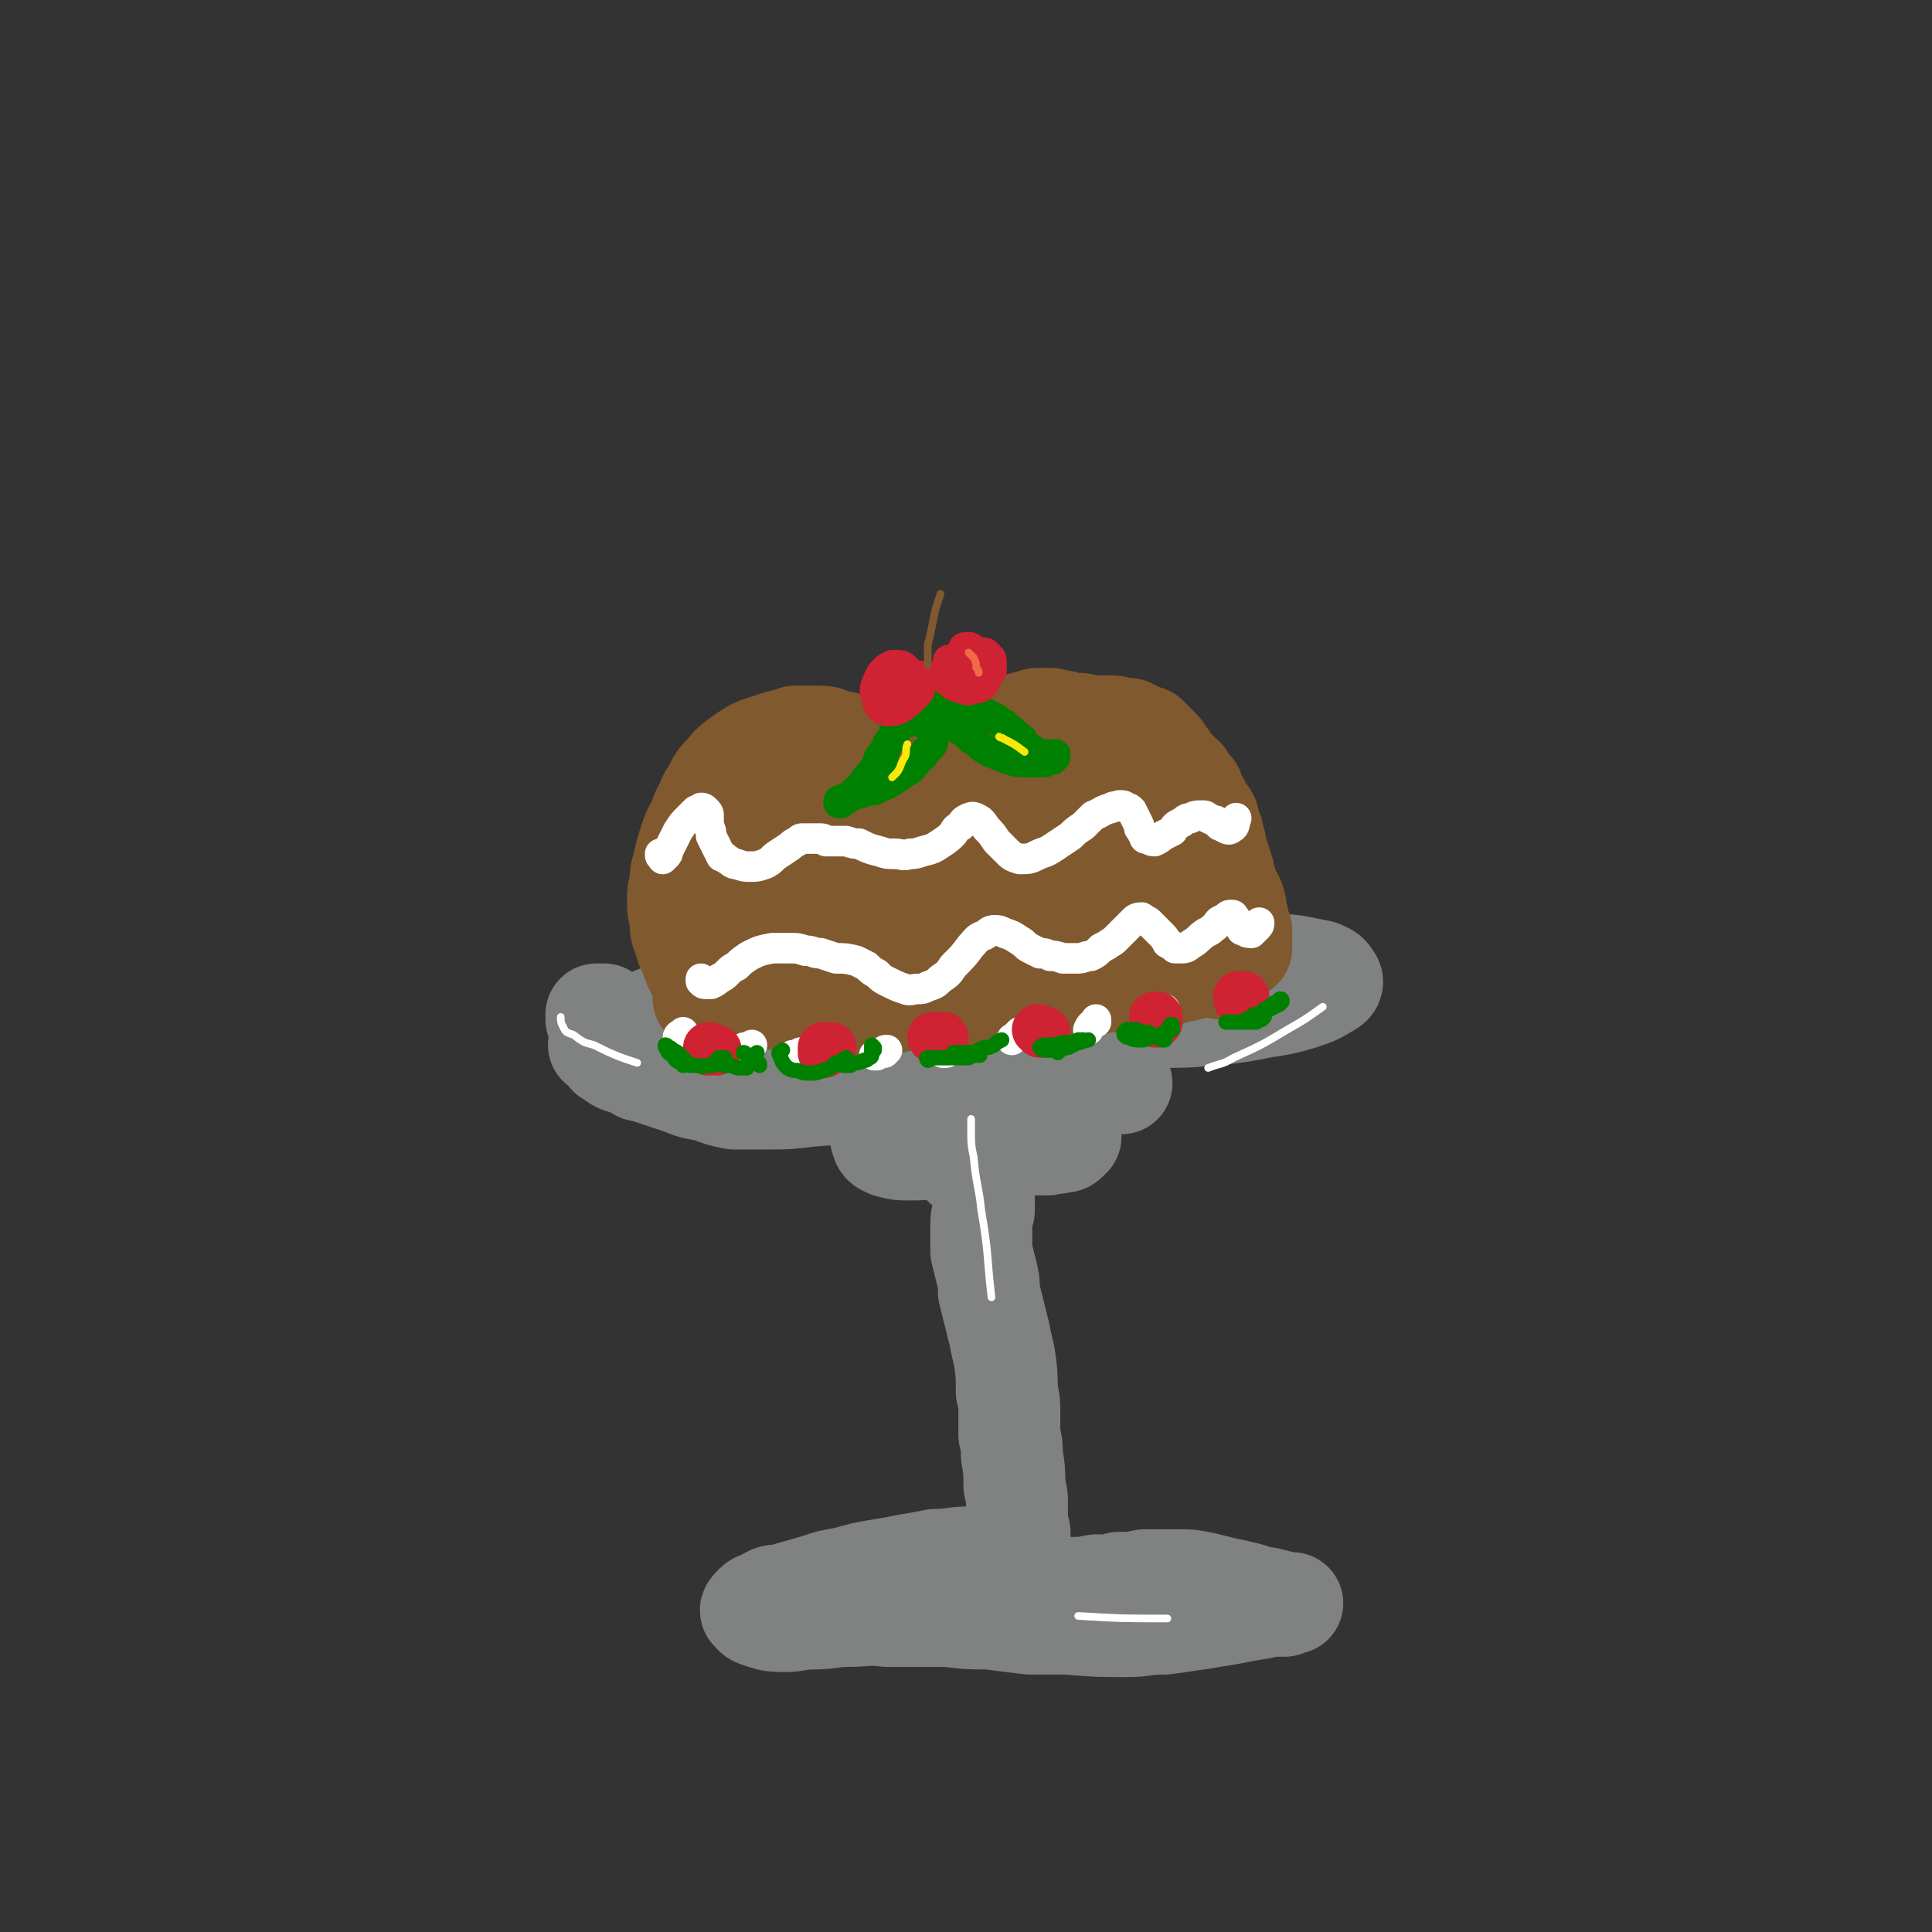 <svg viewBox='0 0 758 758' version='1.1' xmlns='http://www.w3.org/2000/svg' xmlns:xlink='http://www.w3.org/1999/xlink'><rect x="0" y="0" width="758" height="758" fill="#333333" stroke="none"/><g fill='none' stroke='rgb(128,130,130)' stroke-width='40' stroke-linecap='round' stroke-linejoin='round'><path d='M237,398c0,0 0,0 0,0 0,0 0,0 0,0 -2,0 -2,0 -3,0 0,0 0,1 0,2 1,1 2,1 3,2 3,1 3,1 5,1 5,1 5,1 10,1 8,1 8,1 16,1 16,0 16,0 32,-1 13,0 13,-1 25,-1 14,-1 14,-1 28,-1 15,-1 15,-1 29,-1 22,0 22,0 44,-1 13,0 13,0 27,-1 12,0 12,0 23,-1 10,-1 10,-1 20,-3 7,-1 7,-1 14,-3 6,-2 6,-2 11,-5 2,-1 2,-2 1,-3 -1,-2 -2,-2 -4,-3 -5,-1 -5,-1 -10,-2 -10,-1 -10,-1 -21,-1 -9,-1 -9,-1 -18,0 -9,0 -9,0 -19,0 -10,1 -10,1 -20,1 -11,1 -11,1 -21,2 -17,1 -17,1 -33,1 -11,1 -11,0 -22,1 -11,0 -11,0 -22,0 -9,1 -10,0 -19,1 -12,2 -12,2 -23,4 -7,2 -7,2 -14,4 -5,2 -5,2 -11,4 -5,2 -5,2 -10,4 -4,2 -4,2 -7,3 -3,1 -3,1 -6,3 -1,0 -1,0 -2,0 0,0 0,0 -1,1 0,0 0,0 0,0 -1,1 -1,1 -1,2 -1,0 -1,0 -2,0 0,1 0,1 -1,1 0,0 0,0 0,0 0,0 0,0 0,0 0,0 0,0 1,0 0,0 0,0 1,1 0,0 0,0 0,0 1,0 1,0 1,1 0,0 0,0 1,1 0,0 0,0 0,1 1,0 1,0 2,1 0,0 0,0 1,1 2,1 2,1 3,1 3,1 3,1 6,3 2,0 2,0 4,1 3,1 3,1 6,2 3,1 3,1 6,2 5,2 5,2 11,3 5,2 5,2 10,3 6,0 6,0 13,0 8,0 8,0 16,-1 13,-1 13,-1 26,-3 8,0 8,0 17,-1 9,-1 9,-1 18,-1 8,0 8,0 16,0 7,0 7,0 15,0 9,0 9,0 18,0 3,0 3,0 7,0 2,0 2,0 5,0 0,0 1,0 1,0 -1,0 -1,0 -3,0 -2,0 -2,0 -4,0 -4,0 -4,0 -7,0 -5,0 -5,0 -9,1 -4,0 -4,0 -9,1 -7,0 -7,0 -15,1 -5,1 -5,1 -10,2 -6,1 -6,1 -11,2 -5,1 -5,1 -10,3 -6,2 -6,2 -11,5 -2,2 -3,2 -4,4 -1,1 -2,2 -1,3 0,2 1,2 3,3 4,1 4,1 8,1 9,0 9,-1 18,-2 7,0 6,-1 13,-2 6,0 6,0 12,-1 5,0 5,0 10,-1 4,0 4,0 8,1 1,0 1,0 2,0 0,0 -1,1 -1,1 -1,1 -1,1 -3,1 -2,1 -2,0 -5,1 -5,0 -5,0 -10,0 -3,0 -3,0 -6,0 -3,1 -3,1 -6,1 -3,0 -3,0 -5,1 -3,1 -3,1 -6,2 -1,0 -1,0 -2,1 0,0 0,0 0,1 0,0 0,0 1,1 0,0 0,0 1,1 2,1 2,0 4,1 1,1 1,1 2,2 1,1 1,2 1,3 1,2 1,2 1,4 0,4 0,4 0,8 -1,3 -1,3 -1,6 0,3 0,3 0,5 0,2 0,2 0,5 1,4 1,4 2,8 1,4 1,4 1,8 1,4 1,4 2,8 1,4 1,4 2,8 1,5 1,5 2,9 1,7 1,7 1,14 1,4 1,4 1,8 0,5 0,5 0,9 1,4 1,4 1,8 1,6 1,6 1,12 1,4 1,4 1,7 0,3 0,3 0,6 0,3 0,3 1,5 0,2 0,2 0,4 0,2 0,2 0,3 0,1 0,1 0,2 0,0 0,0 0,1 0,0 0,0 0,1 0,1 0,1 0,2 0,1 0,1 0,1 -1,1 -1,1 -1,1 0,0 0,0 0,0 -1,0 0,0 -1,-1 -1,0 -1,0 -2,-1 -2,-1 -2,-1 -3,-1 -3,-1 -3,-1 -5,-1 -4,-1 -4,-1 -7,-1 -7,0 -7,1 -14,1 -5,1 -5,1 -11,2 -5,1 -5,1 -11,2 -6,1 -6,1 -13,3 -6,1 -6,1 -12,3 -7,2 -7,2 -14,4 -3,0 -3,0 -6,2 -3,1 -3,1 -4,2 -1,1 -2,2 -1,2 1,2 2,2 5,3 3,1 4,1 8,1 5,0 5,-1 11,-1 7,0 7,-1 14,-1 7,0 7,-1 15,0 12,0 12,0 24,0 8,1 8,1 16,1 8,1 8,1 16,2 7,0 7,0 15,0 11,1 12,1 23,1 7,0 7,-1 15,-1 7,-1 7,-1 14,-2 6,-1 6,-1 12,-2 5,-1 5,-1 11,-2 5,-1 5,-1 10,-1 2,-1 2,-1 3,-1 0,0 0,0 0,0 -1,0 -1,0 -2,0 -4,-1 -4,-1 -8,-2 -4,0 -4,-1 -8,-2 -4,-1 -4,-1 -9,-2 -4,-1 -4,-1 -8,-2 -5,-1 -5,-1 -9,-1 -7,0 -7,0 -14,0 -5,1 -5,1 -10,1 -4,1 -4,1 -9,1 -5,1 -5,1 -9,1 -6,1 -6,1 -12,1 -4,0 -4,0 -7,0 -3,0 -3,0 -5,0 -2,0 -2,1 -4,0 0,0 -1,0 -1,0 0,-1 0,-1 1,-3 '/></g>
<g fill='none' stroke='rgb(129,89,47)' stroke-width='40' stroke-linecap='round' stroke-linejoin='round'><path d='M277,392c0,0 0,0 0,0 0,0 0,1 0,0 -1,0 -1,0 -1,-1 0,0 0,0 0,-1 0,0 0,0 0,-1 0,-1 0,-1 0,-3 0,-1 -1,-1 -1,-2 -1,-2 -1,-2 -2,-4 -1,-2 -1,-2 -2,-5 -1,-3 -2,-3 -2,-6 -2,-4 -2,-4 -2,-9 -1,-3 -1,-3 -1,-7 0,-3 0,-3 1,-6 0,-4 0,-4 1,-7 1,-5 1,-5 3,-11 1,-3 1,-3 3,-6 1,-3 1,-4 3,-7 1,-3 1,-3 3,-6 2,-4 2,-4 5,-7 3,-4 4,-4 8,-7 3,-2 3,-2 6,-3 3,-1 3,-1 6,-2 4,-1 4,-1 7,-2 5,0 5,0 10,0 3,0 3,1 7,2 3,0 3,1 6,2 3,1 3,1 6,3 3,1 3,1 6,2 4,2 4,2 8,4 3,2 3,2 5,5 2,2 2,2 3,5 2,3 2,3 3,6 2,4 2,4 5,8 1,3 1,3 2,6 1,3 1,3 2,6 1,3 1,3 2,6 2,4 2,4 4,8 1,3 1,3 1,6 1,3 1,3 2,6 0,3 0,3 1,5 0,2 0,2 0,3 0,1 0,1 0,2 0,0 0,0 0,0 0,-1 0,-1 -1,-1 0,-1 0,-1 0,-2 -1,-2 -1,-2 -1,-4 0,-1 0,-1 0,-2 0,-1 0,-1 0,-3 -1,-1 -1,-1 -1,-3 0,-2 0,-2 0,-4 -1,-4 -1,-4 -1,-7 -1,-4 -1,-4 -1,-7 0,-3 0,-3 0,-7 -1,-3 -1,-3 0,-7 0,-4 0,-4 0,-9 1,-2 1,-2 1,-4 1,-2 1,-2 2,-4 1,-2 1,-2 2,-3 2,-2 2,-2 3,-4 3,-3 3,-3 5,-5 2,-2 2,-2 4,-3 2,-2 2,-2 3,-3 2,-1 2,-1 4,-2 2,-1 2,-1 4,-1 3,0 3,1 6,1 2,0 2,1 4,1 2,0 2,0 4,1 2,0 2,0 4,0 3,1 3,0 5,1 2,1 2,1 4,1 1,1 1,1 3,2 2,2 2,2 3,3 2,1 2,1 3,2 1,1 1,1 2,2 2,1 2,1 3,3 1,1 1,1 2,2 2,2 2,2 3,4 1,1 1,1 2,3 0,1 0,1 1,2 1,2 1,2 2,3 2,1 2,1 3,3 2,1 2,1 3,2 1,2 1,2 1,3 1,2 1,2 2,4 1,1 1,1 1,3 1,3 1,3 1,6 1,2 1,2 1,4 0,1 0,1 0,3 1,2 1,2 1,3 0,2 0,2 0,4 1,2 1,3 1,5 0,1 0,1 1,3 0,1 0,1 0,3 1,1 1,1 1,2 0,2 0,2 1,4 0,1 0,1 0,3 1,1 1,1 1,2 0,1 0,1 1,1 0,1 0,1 0,1 1,1 1,1 1,1 0,0 0,0 0,0 0,0 0,0 0,0 0,0 0,0 0,0 0,0 0,0 0,0 0,-1 0,-1 0,-1 0,0 0,0 0,0 -1,-1 -1,-1 -1,-1 0,0 0,0 0,0 0,-1 0,-1 0,-1 -1,0 -1,0 -1,0 0,0 0,0 -1,0 -1,0 -1,0 -1,1 -2,0 -2,0 -4,1 -2,1 -2,1 -4,1 -2,1 -2,1 -5,1 -2,1 -2,1 -5,2 -3,0 -3,0 -7,1 -5,0 -5,0 -11,1 -5,0 -5,0 -9,1 -5,0 -5,0 -9,0 -5,0 -5,0 -10,1 -6,0 -6,0 -11,1 -8,1 -8,1 -16,2 -5,0 -5,0 -11,1 -5,0 -5,0 -10,1 -6,0 -6,0 -11,1 -8,0 -8,0 -16,1 -5,0 -5,0 -10,0 -4,1 -4,1 -9,0 -4,0 -4,0 -7,-1 -5,-1 -5,-1 -10,-2 -2,0 -2,0 -4,-1 -2,0 -2,0 -4,-1 -1,0 -1,0 -3,0 -1,0 -1,0 -2,1 -2,0 -2,0 -3,0 0,0 0,0 0,0 -1,0 -1,0 -1,1 0,0 0,0 0,0 1,-1 1,0 1,-1 1,0 1,0 1,-1 1,-2 1,-2 2,-4 1,-3 1,-3 2,-7 2,-6 2,-6 3,-12 3,-10 3,-11 6,-21 1,-6 1,-6 3,-12 2,-4 2,-4 3,-7 1,-1 1,-3 2,-3 0,1 1,2 1,3 1,5 0,5 0,9 1,7 1,7 1,14 1,7 1,7 2,14 1,4 0,6 3,8 1,1 3,0 4,-2 3,-2 2,-3 4,-7 2,-5 2,-5 3,-11 1,-6 1,-6 2,-12 1,-6 1,-6 1,-13 1,-5 1,-6 1,-10 0,-1 0,1 0,2 1,4 1,4 1,9 1,8 1,8 2,16 2,12 2,12 5,23 1,3 1,5 3,6 1,1 2,0 3,-2 1,-3 1,-4 2,-8 1,-9 1,-9 1,-19 0,-6 0,-6 -1,-12 -1,-5 -1,-5 -2,-9 0,-1 -1,-3 -1,-2 -1,0 -1,2 0,4 0,9 0,10 1,19 1,7 1,8 3,15 1,6 1,6 4,11 2,2 3,4 6,3 4,-1 5,-3 8,-7 3,-4 3,-4 5,-9 2,-5 2,-5 4,-10 2,-4 1,-5 3,-9 1,-3 1,-5 3,-5 1,-1 2,1 2,3 2,4 2,4 4,8 1,5 1,6 3,11 2,4 1,5 5,8 2,3 3,4 6,4 2,0 3,-1 4,-3 2,-4 2,-4 3,-8 2,-6 2,-6 3,-12 1,-8 0,-9 1,-17 1,-4 1,-4 1,-8 0,-1 1,-2 1,-2 1,0 1,1 1,3 3,15 2,15 5,29 1,6 1,6 3,12 1,2 1,3 3,5 0,0 1,0 2,-1 2,-4 1,-5 2,-10 1,-6 1,-6 1,-11 1,-6 1,-6 1,-12 0,-5 0,-5 1,-9 0,-2 0,-3 1,-4 1,0 2,1 3,3 2,3 2,3 3,7 1,5 1,5 2,10 1,5 1,5 3,10 1,5 1,5 2,10 1,0 1,1 2,1 0,0 0,0 0,0 1,-1 1,-1 1,-1 0,-2 0,-2 1,-3 0,-2 0,-2 1,-4 1,-1 1,-1 2,-2 0,-1 0,-1 1,-1 1,0 1,1 1,1 2,3 2,3 2,6 1,3 1,3 2,6 1,2 1,2 2,5 0,2 0,2 1,3 0,1 0,1 1,2 0,0 1,0 1,0 1,0 1,0 1,-1 0,0 0,0 1,0 0,-1 0,-1 1,-1 0,0 0,0 1,0 0,1 0,1 0,1 1,1 1,1 2,2 0,0 0,0 1,0 1,1 1,1 2,1 1,-1 1,-1 3,-1 2,-1 2,-1 3,-2 1,0 1,0 2,-1 1,0 1,0 2,0 0,0 0,0 1,0 0,0 0,1 0,1 0,0 0,0 0,0 1,1 1,1 1,1 1,0 1,0 1,0 1,0 1,0 2,0 0,1 0,1 1,1 0,0 0,0 0,0 0,0 0,0 0,0 0,0 0,0 0,0 0,0 0,0 0,0 0,-1 0,-1 0,-1 0,0 0,0 0,-1 0,0 0,0 0,-1 0,-1 0,-1 0,-2 0,-1 0,-1 0,-2 -1,-1 -1,-1 -1,-2 0,-2 0,-2 -1,-4 0,-3 0,-3 -1,-6 -1,-2 -1,-2 -2,-3 0,-2 -1,-2 -1,-4 -1,-2 -1,-2 -1,-4 -1,-2 -1,-2 -1,-3 -1,-3 -1,-3 -2,-6 0,-2 0,-2 -1,-4 0,-2 0,-2 -1,-4 -1,-2 -1,-2 -1,-4 -1,-2 -2,-2 -3,-4 0,-1 0,-1 -1,-2 -1,-1 -1,-1 -1,-2 -1,-1 -1,-1 -1,-3 -2,-1 -1,-2 -3,-3 0,-2 -1,-2 -2,-3 -1,-1 -1,-1 -2,-2 -1,-1 -1,-1 -2,-2 -1,-2 -1,-2 -2,-3 -1,-2 -1,-2 -3,-4 -1,-1 -1,-1 -2,-2 -1,-1 -1,-1 -2,-2 -2,0 -2,0 -3,-1 -2,-1 -2,-1 -4,-2 -1,0 -2,0 -3,0 -2,-1 -2,0 -3,-1 -2,0 -2,0 -4,0 -2,0 -2,0 -4,0 -2,0 -2,0 -5,-1 -1,0 -1,0 -2,0 -2,0 -2,0 -3,0 -1,0 -1,0 -2,-1 -2,0 -2,0 -3,0 -1,-1 -1,-1 -3,-1 -1,0 -1,0 -2,0 -1,0 -1,0 -2,0 -1,0 -1,1 -2,1 0,0 0,0 -1,0 -1,0 -1,0 -2,1 -1,0 -1,0 -2,0 -1,0 -1,0 -3,1 -1,0 -1,0 -2,0 -1,1 -1,0 -3,1 -1,0 -1,0 -2,1 -1,0 -1,0 -2,1 -1,0 -1,0 -2,1 -1,0 -1,0 -2,0 -1,1 -1,1 -2,3 0,0 0,0 -1,1 0,2 0,2 0,3 -1,1 -1,1 -1,2 0,1 0,1 0,2 0,1 0,1 0,1 0,1 0,1 0,1 0,0 0,0 0,0 0,0 0,0 0,0 0,0 0,0 0,0 0,0 0,0 0,0 1,0 1,0 1,0 0,0 0,1 1,1 0,-1 0,-1 0,-1 '/></g>
<g fill='none' stroke='rgb(0,128,0)' stroke-width='12' stroke-linecap='round' stroke-linejoin='round'><path d='M352,284c0,0 0,0 0,0 0,0 0,-1 0,-1 0,0 0,1 -1,1 0,0 0,0 0,0 0,1 1,1 1,1 0,1 0,1 0,1 0,0 0,0 -1,1 0,0 0,0 0,1 -2,2 -1,2 -3,4 -1,3 -1,3 -3,5 -1,3 -1,3 -3,6 -2,2 -2,2 -4,5 -2,2 -2,2 -4,4 -1,1 -2,2 -3,2 -1,1 -1,0 -1,1 -1,0 -1,0 -1,0 0,-1 0,-1 1,-1 2,-1 2,-1 4,-2 2,-1 2,0 4,-1 3,-1 3,-1 5,-1 3,-2 3,-1 6,-3 4,-2 4,-3 8,-5 2,-2 2,-2 3,-4 2,-1 2,-1 3,-3 1,-1 1,-1 2,-2 1,-1 1,-1 1,-2 0,-2 0,-2 0,-3 0,-2 0,-2 -1,-3 0,-1 -1,-1 -1,-1 -1,-1 0,-1 -1,-2 0,0 0,0 0,0 0,0 0,0 0,0 0,0 0,0 -1,0 0,1 0,1 0,1 0,0 0,0 -1,0 -1,0 -1,0 -1,0 -1,0 -1,-1 -2,-1 0,0 0,0 -1,-1 0,0 0,0 -1,0 0,-1 0,-1 0,-1 0,0 0,1 -1,1 0,0 0,0 0,0 0,1 0,1 0,1 -1,0 -1,0 -1,1 0,0 0,0 0,0 0,1 0,0 0,0 1,1 1,1 2,0 1,0 1,0 1,0 2,0 2,0 4,-1 0,0 0,0 1,0 1,-1 1,-1 1,-1 0,0 0,0 0,0 0,-1 0,-1 0,-1 0,0 0,0 0,0 0,0 0,0 0,0 0,1 0,1 1,1 0,0 0,1 0,1 1,0 1,0 3,1 0,0 0,0 1,0 2,0 2,0 3,1 2,0 2,0 3,1 4,2 4,2 7,5 2,1 2,1 4,3 3,2 3,2 6,3 2,1 2,1 5,2 3,1 3,1 6,1 4,0 4,0 8,0 1,-1 1,-1 3,-1 0,-1 0,-1 1,-1 0,-1 0,-1 0,-1 -1,0 -2,0 -3,0 -1,0 -1,0 -2,0 -1,0 -1,0 -3,-1 -1,-1 -1,-1 -3,-2 -1,-1 -1,-1 -2,-3 -3,-2 -2,-2 -5,-4 -1,-1 -1,-1 -2,-2 -2,-1 -2,-1 -3,-2 -2,-1 -2,-1 -4,-2 -2,-1 -2,-1 -4,-2 -2,0 -2,0 -3,-1 0,0 0,0 -1,-1 0,0 0,0 -1,0 0,0 0,0 0,0 -1,0 -1,0 -1,0 -1,0 -1,0 -1,0 -1,0 -1,0 -1,0 0,0 0,0 -1,0 0,0 0,0 0,1 0,0 1,0 1,0 0,0 0,0 0,0 1,0 1,0 1,0 1,0 0,0 1,0 1,0 1,0 1,1 1,0 1,0 1,0 1,-1 1,-1 1,-1 0,0 0,0 -1,-1 0,0 0,0 -1,0 -1,0 -1,0 -2,0 -2,0 -2,0 -3,0 -1,0 -1,0 -3,0 -1,0 -1,0 -2,1 0,0 0,0 0,0 -1,0 -1,0 -1,0 0,0 0,0 0,0 -1,0 -1,0 -1,0 0,0 0,0 0,0 0,0 1,0 0,0 0,0 0,0 0,1 0,0 0,0 0,0 0,0 0,0 0,0 0,0 0,0 0,1 0,0 0,0 -1,0 0,1 0,1 0,1 0,0 0,-1 -1,-1 '/></g>
<g fill='none' stroke='rgb(207,34,51)' stroke-width='12' stroke-linecap='round' stroke-linejoin='round'><path d='M354,266c0,0 0,0 0,0 0,0 0,0 0,0 2,1 2,1 4,2 0,1 0,1 0,1 1,0 1,-1 1,-1 -1,0 -1,0 -1,-1 0,-1 0,-1 -1,-2 -1,-2 -1,-2 -2,-3 -1,-1 -2,-1 -3,-1 -1,0 -1,0 -2,0 -2,1 -2,1 -3,2 -2,2 -2,3 -3,5 -1,3 -1,3 0,5 0,2 0,2 1,4 1,1 1,1 3,2 2,0 3,0 5,-1 3,-2 4,-3 6,-5 2,-2 2,-2 2,-4 1,-1 1,-2 0,-3 0,-1 -1,-1 -2,-1 -2,-1 -3,-1 -5,-1 -2,0 -2,1 -3,1 -1,1 -1,1 -2,2 0,1 0,1 1,2 1,1 2,0 4,1 '/><path d='M378,259c0,0 0,0 0,0 0,-1 0,-1 1,-2 0,0 1,0 1,-1 0,0 1,0 1,-1 0,0 0,0 0,0 0,-1 0,-1 -1,-1 0,0 -1,0 -1,0 -1,0 -1,0 -1,1 -1,1 -1,1 -1,2 -1,1 -1,1 -2,3 0,2 0,2 -1,5 0,1 0,1 0,2 0,1 1,1 1,2 1,0 2,1 3,0 2,0 2,0 4,-1 2,0 2,-1 4,-2 1,-1 2,-1 3,-3 0,-1 0,-1 0,-3 0,-1 0,-2 -1,-2 -1,-2 -1,-2 -4,-2 -2,0 -2,0 -4,0 -2,1 -2,1 -5,2 -1,1 -2,1 -3,3 -1,1 -1,1 -1,3 0,2 0,3 2,4 2,2 2,1 4,2 3,1 3,1 5,0 2,0 3,0 4,-2 1,-1 1,-2 1,-4 0,-1 -1,-1 -3,-2 -1,-2 -1,-2 -4,-3 -2,0 -2,0 -4,0 -1,0 -1,0 -3,0 0,0 0,0 -1,0 '/></g>
<g fill='none' stroke='rgb(255,255,255)' stroke-width='12' stroke-linecap='round' stroke-linejoin='round'><path d='M259,335c0,0 0,0 0,0 0,0 0,0 0,0 0,1 0,1 1,1 0,0 0,1 0,1 0,-1 0,-1 1,-1 1,-1 1,-1 1,-2 1,-2 1,-2 2,-4 1,-2 1,-2 2,-4 2,-3 2,-3 4,-5 2,-2 2,-2 3,-3 1,0 1,0 2,-1 1,0 1,0 2,1 1,1 1,1 1,2 0,2 0,2 0,4 1,2 1,2 1,4 1,2 1,2 2,4 1,2 1,2 2,4 1,0 1,0 2,1 2,1 2,2 4,2 3,1 3,1 5,1 3,0 3,0 6,-1 2,-1 2,-1 4,-3 3,-2 3,-2 6,-4 1,-1 1,-1 3,-2 1,-1 1,-1 2,-1 1,0 1,0 2,0 2,0 2,0 4,0 2,0 2,0 3,1 2,0 2,0 4,0 2,0 2,0 4,0 3,1 3,1 5,1 4,2 4,2 8,3 3,1 3,1 6,1 3,0 3,1 6,0 2,0 2,0 5,-1 4,-1 4,-1 7,-3 3,-2 3,-2 5,-4 1,-2 1,-2 3,-3 1,-2 1,-2 3,-3 1,0 1,-1 3,0 2,1 2,1 4,4 2,2 2,2 4,5 2,2 2,2 4,4 2,2 2,2 5,3 4,0 4,0 8,-2 3,-1 3,-1 6,-3 3,-2 3,-2 6,-4 2,-2 2,-2 5,-4 2,-2 2,-2 4,-4 3,-1 3,-2 7,-3 1,-1 1,0 3,-1 2,0 2,0 3,1 1,0 1,0 2,1 1,2 1,2 2,4 1,2 1,2 1,3 1,1 1,2 2,3 0,1 0,1 1,1 2,1 2,1 3,1 2,-1 2,-1 3,-2 2,-1 2,-1 4,-2 1,-2 1,-2 3,-3 2,-1 2,-2 4,-2 2,-1 2,-1 5,-1 1,0 1,0 2,1 1,0 1,1 3,1 1,1 1,2 2,2 2,1 3,2 4,1 2,-1 1,-2 2,-4 '/><path d='M275,384c0,0 0,0 0,0 0,1 0,1 0,1 1,1 1,1 2,1 0,0 0,0 1,0 1,0 1,0 1,0 2,-1 2,-1 3,-2 2,-1 2,-1 3,-2 2,-2 2,-2 4,-3 2,-2 2,-2 5,-4 4,-2 4,-2 9,-3 3,0 3,0 6,0 4,0 4,0 7,1 3,0 3,1 6,1 3,1 3,1 6,2 4,0 4,0 8,1 2,1 2,1 4,2 2,2 2,2 4,3 2,2 2,2 4,3 4,2 4,2 7,3 2,1 3,0 5,0 2,0 2,0 4,-1 3,-1 3,-1 5,-3 3,-2 3,-2 5,-5 4,-4 4,-4 7,-8 2,-2 2,-3 5,-4 2,-1 2,-2 4,-2 2,0 2,0 4,1 3,1 3,1 6,3 2,1 2,2 4,3 2,1 2,1 4,2 2,0 2,0 4,1 2,0 2,0 5,1 3,0 3,0 6,0 2,0 3,-1 5,-1 2,-1 2,-1 4,-3 2,-1 2,-1 5,-3 4,-4 4,-4 8,-8 1,-1 2,-1 3,-1 1,1 2,1 3,2 2,2 2,2 4,4 2,2 2,2 3,4 2,1 2,1 3,2 2,0 2,0 3,0 2,0 2,-1 4,-2 3,-2 2,-2 5,-4 2,-1 2,-1 3,-2 2,-1 1,-2 3,-3 1,0 1,0 2,-1 1,-1 1,-1 2,-1 1,0 1,0 1,1 1,0 1,1 1,2 1,1 1,1 2,2 0,1 0,1 1,1 1,1 2,1 3,1 1,-1 1,-1 2,-2 1,-1 1,-1 1,-2 '/><path d='M486,388c0,0 0,0 0,0 0,0 0,0 0,1 -1,0 -1,0 -1,0 -1,0 -1,0 -1,1 0,0 0,0 0,0 -1,0 -1,0 -1,0 '/><path d='M457,396c0,0 0,0 0,0 -1,0 -1,0 -2,1 0,0 0,0 0,0 -1,0 -1,0 -1,0 '/><path d='M430,400c0,0 0,0 0,0 0,0 0,0 0,1 -2,1 -2,1 -3,3 '/><path d='M402,404c0,0 0,0 0,0 -1,1 -1,1 -2,1 -1,1 -1,1 -2,2 -1,1 -1,0 -1,1 '/><path d='M373,411c0,0 0,0 0,0 0,0 0,0 0,0 -1,1 -1,2 -2,2 -1,0 -1,0 -1,0 '/><path d='M348,412c0,0 0,0 0,0 -1,0 -1,0 -1,1 -2,0 -2,0 -3,1 -1,0 -1,0 -1,0 '/><path d='M314,413c0,0 0,0 0,0 0,0 0,0 -1,1 -1,0 -1,0 -1,1 -1,0 -1,-1 -1,-1 '/><path d='M295,410c0,0 0,0 0,0 0,0 0,0 0,0 -2,1 -2,1 -3,1 -1,1 -1,0 -2,1 -1,0 -1,0 -1,0 -1,0 -1,0 -1,0 '/><path d='M268,405c0,0 0,0 0,0 0,0 0,0 0,0 -1,1 -2,1 -2,2 0,0 0,0 1,0 1,0 1,-1 1,-1 '/></g>
<g fill='none' stroke='rgb(242,105,70)' stroke-width='3' stroke-linecap='round' stroke-linejoin='round'><path d='M380,256c0,0 0,0 0,0 0,0 0,0 1,1 0,0 0,0 1,1 1,2 1,2 1,4 1,1 1,1 1,2 '/></g>
<g fill='none' stroke='rgb(129,89,47)' stroke-width='3' stroke-linecap='round' stroke-linejoin='round'><path d='M364,261c0,0 0,0 0,0 0,-1 0,-1 0,-1 0,-3 0,-3 0,-7 1,-4 1,-4 2,-9 1,-5 1,-5 3,-11 '/></g>
<g fill='none' stroke='rgb(250,232,11)' stroke-width='3' stroke-linecap='round' stroke-linejoin='round'><path d='M356,292c0,0 0,0 0,0 0,0 0,0 0,0 -1,2 0,3 -1,5 -2,3 -1,3 -3,6 -1,1 -1,1 -2,2 '/><path d='M392,289c0,0 0,0 0,0 1,1 1,0 2,1 4,2 4,2 8,5 '/></g>
<g fill='none' stroke='rgb(207,34,51)' stroke-width='20' stroke-linecap='round' stroke-linejoin='round'><path d='M278,412c0,0 0,0 0,0 0,0 0,0 0,0 0,0 0,0 0,-1 0,0 0,0 0,0 1,0 1,1 3,1 '/><path d='M323,411c0,0 0,0 0,0 0,0 0,0 0,1 0,0 0,1 0,1 1,0 1,-1 2,-1 0,0 0,0 1,-1 '/><path d='M368,407c0,0 0,0 0,0 0,0 0,0 0,0 -1,0 -2,0 -2,0 0,0 1,0 2,0 1,0 1,0 2,0 '/><path d='M407,404c0,0 0,0 0,0 0,0 0,0 0,0 1,0 1,0 1,1 1,0 1,0 1,0 1,0 1,0 1,0 '/><path d='M453,401c0,0 0,0 0,0 0,0 0,0 1,0 0,-1 0,-1 0,-1 0,-1 0,-1 0,-1 -1,0 -1,0 -1,0 0,0 0,0 0,1 0,0 0,0 0,0 0,0 0,0 1,0 '/><path d='M486,391c0,0 0,0 0,0 0,0 0,0 1,0 0,0 1,0 1,0 0,0 0,1 0,1 -1,0 -1,0 -2,0 '/></g>
<g fill='none' stroke='rgb(0,128,0)' stroke-width='6' stroke-linecap='round' stroke-linejoin='round'><path d='M268,418c0,0 0,0 0,0 0,0 0,0 0,0 0,-1 1,0 1,-1 0,-1 0,-1 -1,-2 0,0 -1,0 -1,-1 -1,-1 -1,-1 -3,-2 -1,-1 -1,-1 -2,-1 0,-1 -1,-1 -1,-1 0,1 0,1 1,2 0,1 0,1 2,2 1,2 1,2 3,3 3,1 3,1 7,1 2,1 2,0 4,0 2,0 2,0 4,-1 1,0 1,0 2,-1 0,0 1,-1 0,-1 0,0 0,0 -1,0 0,0 0,0 -1,0 0,1 -1,1 -1,1 0,0 0,1 0,1 1,0 1,0 3,1 1,0 1,0 3,0 2,1 2,1 4,1 1,0 1,0 2,0 '/><path d='M298,418c0,0 0,0 0,0 0,0 0,0 0,0 0,-1 0,-1 -1,-1 -1,-1 -1,-1 -2,-2 -1,-1 -1,-1 -2,-1 -1,-1 -1,-1 -1,-1 -1,0 0,0 0,0 0,0 0,0 1,1 1,0 1,0 2,0 1,0 1,0 2,-1 '/><path d='M307,412c0,0 0,0 0,0 0,0 0,0 0,0 -1,1 -2,1 -1,2 1,3 1,3 3,5 2,1 2,1 4,1 2,1 3,1 5,1 2,0 2,0 5,-1 3,-1 3,-1 5,-3 2,0 1,0 3,-1 0,0 0,-1 1,-1 0,0 0,0 0,0 -1,1 -1,1 -1,1 0,1 -1,1 -1,1 0,1 1,1 1,1 1,0 1,0 1,0 2,0 2,0 3,-1 2,0 2,0 4,-1 1,0 1,0 2,-1 0,0 1,0 1,-1 0,-1 0,-1 1,-2 0,0 0,-1 0,-1 -1,-1 -1,-1 -1,-1 0,0 0,0 0,1 0,1 0,1 0,2 '/><path d='M365,415c0,0 0,0 0,0 0,1 -1,1 -1,1 0,0 -1,-1 0,-1 0,0 1,0 2,0 2,0 2,0 3,0 4,0 4,0 7,0 2,0 2,0 4,0 2,-1 2,-1 3,-1 1,0 1,0 1,0 1,0 0,0 0,0 -2,-1 -2,0 -4,-1 -2,0 -2,0 -3,0 -1,0 -1,0 -2,0 -1,0 -1,0 -1,0 0,0 1,0 2,0 1,0 1,0 2,0 2,0 2,0 4,0 2,-1 2,-1 4,-2 2,0 2,0 4,-1 1,-1 1,-1 3,-2 '/><path d='M415,413c0,0 0,0 0,0 0,0 0,0 0,0 1,-1 1,-1 1,-1 0,-1 0,-1 -1,-1 -1,-1 -1,0 -3,-1 -1,0 -1,0 -2,0 -1,0 -1,0 -2,1 0,0 0,0 0,0 1,1 1,1 2,1 2,0 2,0 5,0 2,0 2,-1 4,-1 2,-1 2,-1 4,-2 1,0 1,0 2,-1 0,0 0,0 0,0 -1,0 -1,0 -2,0 -2,1 -2,1 -4,1 -2,0 -2,0 -5,1 -1,0 -1,0 -2,0 -1,0 -1,1 0,1 1,0 1,0 3,0 2,-1 2,-1 5,-1 3,-1 3,-1 7,-2 '/><path d='M451,406c0,0 0,0 0,0 0,-1 0,-1 -1,-1 -2,0 -2,0 -4,-1 -2,0 -2,0 -4,0 0,1 -1,1 -1,1 0,1 0,1 0,1 1,1 1,1 2,1 2,1 2,1 4,1 2,0 2,0 4,-1 2,0 2,0 4,-1 3,-1 3,-1 5,-2 0,-1 0,-1 0,-2 0,0 0,0 0,0 -1,0 -1,0 -1,1 -1,1 -1,1 -2,2 -1,1 -1,1 -1,3 0,0 1,0 1,0 '/><path d='M483,401c0,0 0,0 0,0 0,0 0,0 0,0 -1,0 -1,0 -2,0 0,0 0,0 0,0 1,0 1,0 2,0 2,0 2,0 3,0 2,0 2,0 4,0 1,0 1,0 3,0 1,-1 1,-1 2,-1 1,-1 1,-1 1,-1 0,-1 0,-1 -1,-1 0,0 0,0 -1,0 -1,0 -1,0 -2,0 0,1 0,1 -1,1 -1,0 -1,1 -2,1 0,0 1,0 1,0 1,0 1,0 2,-1 1,0 1,0 2,-1 2,-1 2,-1 4,-2 2,-1 2,-1 4,-2 0,-1 0,-1 1,-1 0,-1 0,-1 -1,-1 0,1 0,1 -1,1 -2,1 -2,1 -3,2 -1,1 -1,1 -2,1 0,0 0,0 0,0 '/></g>
<g fill='none' stroke='rgb(255,255,255)' stroke-width='3' stroke-linecap='round' stroke-linejoin='round'><path d='M458,635c0,0 0,0 0,0 0,0 0,0 0,0 -18,0 -18,0 -35,-1 '/><path d='M519,395c0,0 0,0 0,0 0,0 0,0 0,0 -7,5 -7,5 -14,9 -10,6 -10,6 -21,11 -5,3 -5,2 -10,4 '/><path d='M220,399c0,0 0,0 0,0 0,0 0,0 0,0 0,2 0,2 1,4 1,2 1,2 4,3 4,3 4,3 8,4 6,3 6,3 11,5 3,1 3,1 6,2 '/><path d='M381,439c0,0 0,0 0,0 0,3 0,3 0,5 0,5 0,5 1,10 1,11 2,11 3,21 3,17 2,17 4,34 '/></g>
</svg>